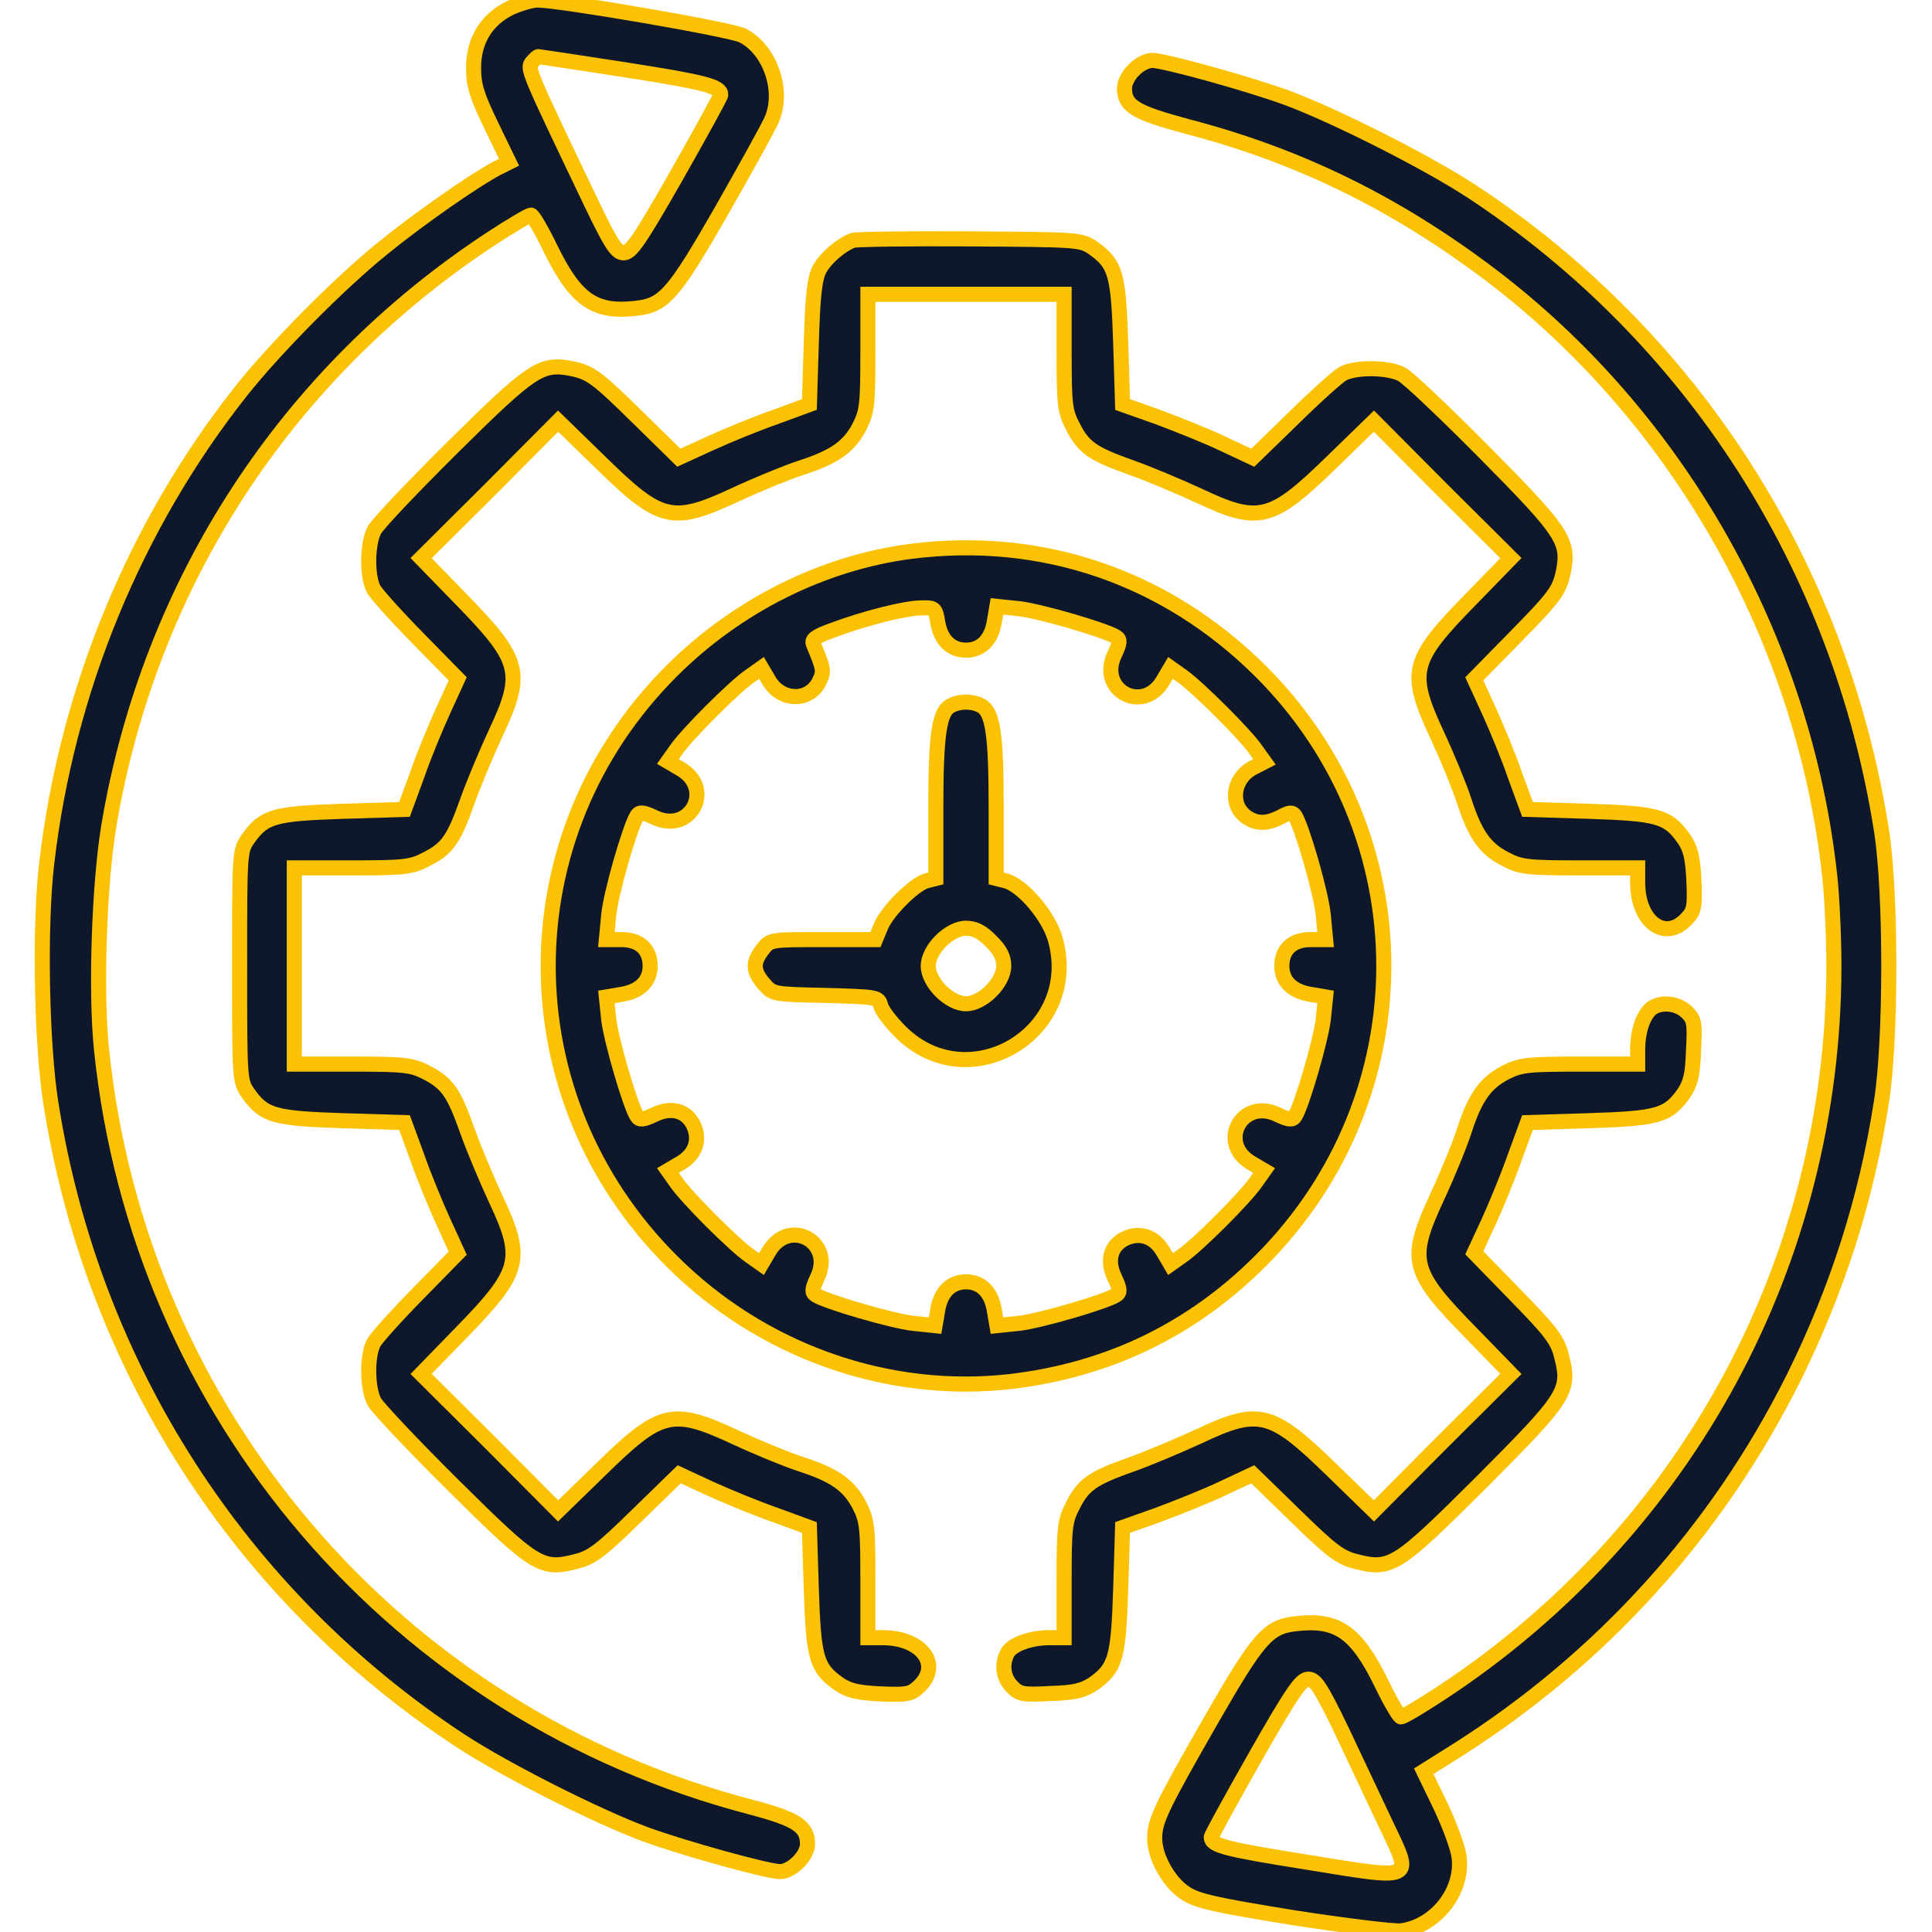 <?xml version="1.0" standalone="no"?>
<!DOCTYPE svg PUBLIC "-//W3C//DTD SVG 20010904//EN"
 "http://www.w3.org/TR/2001/REC-SVG-20010904/DTD/svg10.dtd">
<svg version="1.0" xmlns="http://www.w3.org/2000/svg"
 width="100px" height="100px" viewBox="0 0 512 512"
 preserveAspectRatio="xMidYMid meet">
    <style>
        :root { --color: #0F172AFF; }
        @media (prefers-color-scheme: light) { :root { --color: #0F172AFF; } }
        @media (prefers-color-scheme: dark) { :root { --color: #F1F5F9FF; } }
        .path1 {
        fill: #0F172AFF;
        stroke: #FAC203;

        }
    </style>
<g class="path1" transform="translate(0,512) scale(0.1,-0.1)"
   fill="currentColor" stroke="#FAC203" stroke-width="40px" >
<path d="M1352 5099 c-63 -31 -97 -87 -97 -158 0 -47 8 -73 47 -154 l47 -97
-32 -16 c-59 -31 -206 -133 -304 -213 -115 -93 -283 -263 -373 -376 -282 -356
-463 -796 -516 -1251 -20 -167 -14 -483 11 -639 110 -697 502 -1305 1085
-1688 119 -78 363 -201 490 -248 104 -38 325 -99 357 -99 31 0 73 42 73 73 0
47 -29 66 -150 98 -939 245 -1621 1041 -1721 2008 -16 154 -6 442 20 596 109
642 470 1196 1012 1552 53 35 101 63 106 63 5 0 29 -41 53 -91 66 -134 116
-169 226 -156 74 8 99 37 226 258 64 113 125 222 134 244 32 77 -6 184 -78
221 -31 16 -479 93 -543 94 -16 0 -49 -10 -73 -21z m305 -164 c211 -33 253
-44 253 -66 0 -5 -53 -101 -117 -214 -98 -172 -121 -205 -140 -205 -19 0 -33
21 -89 138 -164 343 -168 351 -154 367 7 8 14 15 17 15 2 0 106 -16 230 -35z"/>
<path d="M3005 4935 c-14 -13 -25 -35 -25 -48 0 -49 28 -65 169 -103 291 -76
545 -200 794 -387 503 -378 838 -970 906 -1599 6 -54 11 -162 11 -240 -1 -779
-389 -1497 -1041 -1925 -53 -35 -101 -63 -106 -63 -5 0 -29 41 -53 91 -66 134
-116 169 -226 156 -74 -8 -99 -37 -226 -258 -131 -229 -148 -264 -148 -311 0
-49 37 -116 81 -145 32 -21 77 -31 286 -65 136 -21 265 -37 286 -35 91 12 164
104 154 193 -2 25 -25 86 -49 137 l-45 93 86 54 c386 244 692 583 895 990 115
233 192 471 232 730 26 163 26 557 0 720 -110 699 -502 1309 -1086 1693 -119
78 -363 201 -490 248 -104 38 -325 99 -357 99 -13 0 -35 -11 -48 -25z m551
-4402 c36 -76 88 -187 116 -246 73 -153 81 -149 -208 -102 -214 34 -254 44
-254 66 0 5 53 101 117 214 98 172 121 205 140 205 19 0 33 -21 89 -137z"/>
<path d="M2260 4483 c-33 -13 -71 -46 -88 -76 -13 -25 -18 -66 -22 -196 l-5
-163 -90 -33 c-49 -17 -127 -49 -173 -70 l-83 -38 -107 105 c-113 111 -127
121 -181 132 -77 14 -103 -3 -309 -207 -107 -106 -201 -205 -210 -222 -19 -36
-20 -121 -2 -156 7 -13 60 -72 118 -131 l105 -107 -38 -83 c-21 -46 -53 -123
-70 -173 l-33 -90 -163 -5 c-182 -6 -209 -13 -251 -72 -23 -33 -23 -35 -23
-338 0 -303 0 -305 23 -338 42 -59 69 -66 251 -72 l163 -5 33 -90 c17 -49 49
-127 70 -173 l38 -83 -105 -107 c-58 -59 -111 -118 -118 -131 -18 -35 -17
-120 2 -156 9 -16 103 -116 210 -222 216 -214 233 -225 325 -201 41 10 65 28
160 121 l113 110 82 -38 c46 -21 124 -53 173 -70 l90 -33 5 -163 c6 -182 13
-209 72 -251 26 -18 49 -24 111 -27 71 -3 81 -1 103 20 60 57 7 129 -97 129
l-39 0 0 153 c0 139 -2 157 -22 197 -28 54 -66 81 -156 110 -37 12 -115 44
-173 71 -168 78 -198 71 -360 -88 l-110 -107 -181 182 -182 181 107 110 c157
161 166 194 91 353 -25 54 -59 135 -75 180 -36 102 -53 127 -109 156 -40 20
-58 22 -197 22 l-153 0 0 260 0 260 153 0 c139 0 157 2 197 23 56 28 73 53
109 155 16 45 50 126 75 180 75 159 66 192 -91 353 l-107 110 182 181 181 182
110 -107 c162 -159 192 -166 360 -88 58 27 136 59 173 71 90 29 128 56 156
110 20 40 22 58 22 197 l0 153 260 0 260 0 0 -153 c0 -139 2 -157 23 -197 28
-56 53 -73 155 -109 45 -16 126 -50 180 -75 159 -75 192 -66 353 91 l110 107
181 -182 182 -181 -107 -110 c-159 -162 -166 -192 -88 -360 27 -58 59 -136 71
-173 29 -90 56 -128 110 -155 40 -21 58 -23 197 -23 l153 0 0 -39 c0 -104 72
-157 129 -97 21 22 23 32 20 103 -3 62 -9 85 -27 111 -42 59 -69 66 -251 72
l-163 5 -33 90 c-17 50 -49 127 -70 173 l-38 83 105 107 c111 113 121 127 132
181 14 77 -3 103 -207 309 -106 107 -205 201 -222 210 -36 19 -121 20 -156 2
-13 -7 -72 -60 -131 -118 l-108 -105 -79 37 c-44 21 -122 52 -173 71 l-93 33
-5 163 c-6 182 -13 209 -72 251 -33 23 -37 23 -328 25 -162 1 -302 -1 -310 -4z"/>
<path d="M2415 3659 c-234 -30 -462 -144 -636 -318 -435 -435 -435 -1127 0
-1562 238 -239 573 -358 901 -320 258 31 478 137 661 320 435 435 435 1128 0
1562 -250 249 -579 362 -926 318z m70 -188 c8 -47 35 -74 75 -74 40 0 67 27
75 75 l7 41 58 -6 c55 -6 230 -57 258 -75 11 -7 10 -16 -4 -46 -46 -95 75
-160 128 -70 l20 34 31 -22 c41 -29 167 -154 195 -195 l23 -32 -31 -16 c-53
-28 -62 -98 -17 -130 27 -19 54 -19 91 0 24 13 31 13 38 3 19 -31 70 -207 75
-265 l6 -63 -40 0 c-48 0 -76 -26 -76 -70 0 -40 27 -67 75 -75 l41 -7 -6 -58
c-6 -55 -57 -230 -75 -258 -7 -11 -16 -10 -46 4 -95 46 -160 -75 -70 -128 l34
-20 -22 -31 c-28 -41 -154 -167 -195 -195 l-31 -22 -20 34 c-23 39 -61 52
-100 34 -39 -19 -50 -59 -28 -104 14 -30 15 -39 4 -46 -28 -18 -203 -69 -258
-75 l-58 -6 -7 41 c-8 48 -35 75 -75 75 -40 0 -67 -27 -75 -75 l-7 -41 -58 6
c-55 6 -230 57 -258 75 -11 7 -10 16 4 46 46 95 -75 160 -128 70 l-20 -34 -31
22 c-41 28 -167 154 -195 195 l-22 31 34 20 c39 23 52 61 34 100 -19 39 -59
50 -104 28 -30 -14 -39 -15 -46 -4 -18 28 -69 203 -75 258 l-6 58 41 7 c48 8
75 35 75 75 0 44 -28 70 -76 70 l-40 0 6 63 c5 58 56 234 75 265 7 11 16 10
46 -4 95 -46 160 75 70 128 l-34 20 22 31 c28 41 154 167 195 195 l31 22 20
-34 c33 -56 109 -56 134 0 12 25 11 31 -16 96 -6 13 4 21 51 38 83 31 192 59
235 59 35 1 37 -1 43 -38z"/>
<path d="M2518 3249 c-29 -17 -38 -77 -38 -270 l0 -187 -24 -6 c-32 -8 -105
-80 -122 -122 l-14 -34 -139 0 c-139 0 -140 0 -160 -26 -27 -35 -26 -57 3 -91
24 -28 25 -28 164 -31 137 -4 140 -4 146 -27 3 -13 27 -44 52 -69 182 -182
482 -1 410 247 -18 61 -87 142 -132 153 l-24 6 0 187 c0 196 -9 254 -40 271
-24 13 -60 12 -82 -1z m108 -623 c25 -24 34 -43 34 -66 0 -44 -56 -100 -100
-100 -44 0 -100 56 -100 100 0 44 56 100 100 100 23 0 42 -9 66 -34z"/>
<path d="M4377 2448 c-22 -17 -37 -61 -37 -109 l0 -39 -153 0 c-139 0 -157 -2
-197 -22 -54 -28 -81 -66 -110 -156 -12 -37 -44 -115 -71 -173 -78 -168 -71
-198 88 -360 l107 -110 -182 -181 -181 -182 -110 107 c-161 157 -194 166 -353
91 -54 -25 -135 -59 -180 -75 -102 -36 -127 -53 -155 -109 -21 -40 -23 -58
-23 -197 l0 -153 -39 0 c-50 0 -99 -18 -111 -40 -16 -30 -12 -65 11 -89 20
-21 29 -23 103 -19 65 2 87 8 114 26 59 42 66 69 72 251 l5 163 93 33 c51 19
129 50 173 71 l79 37 113 -110 c95 -93 119 -111 160 -121 93 -24 108 -14 334
211 225 226 235 241 211 334 -10 41 -28 65 -121 160 l-110 113 38 82 c21 46
53 124 70 173 l33 90 163 5 c182 6 209 13 251 72 18 27 24 49 26 114 4 74 2
83 -19 103 -25 23 -67 27 -92 9z"/>
</g>
</svg>
